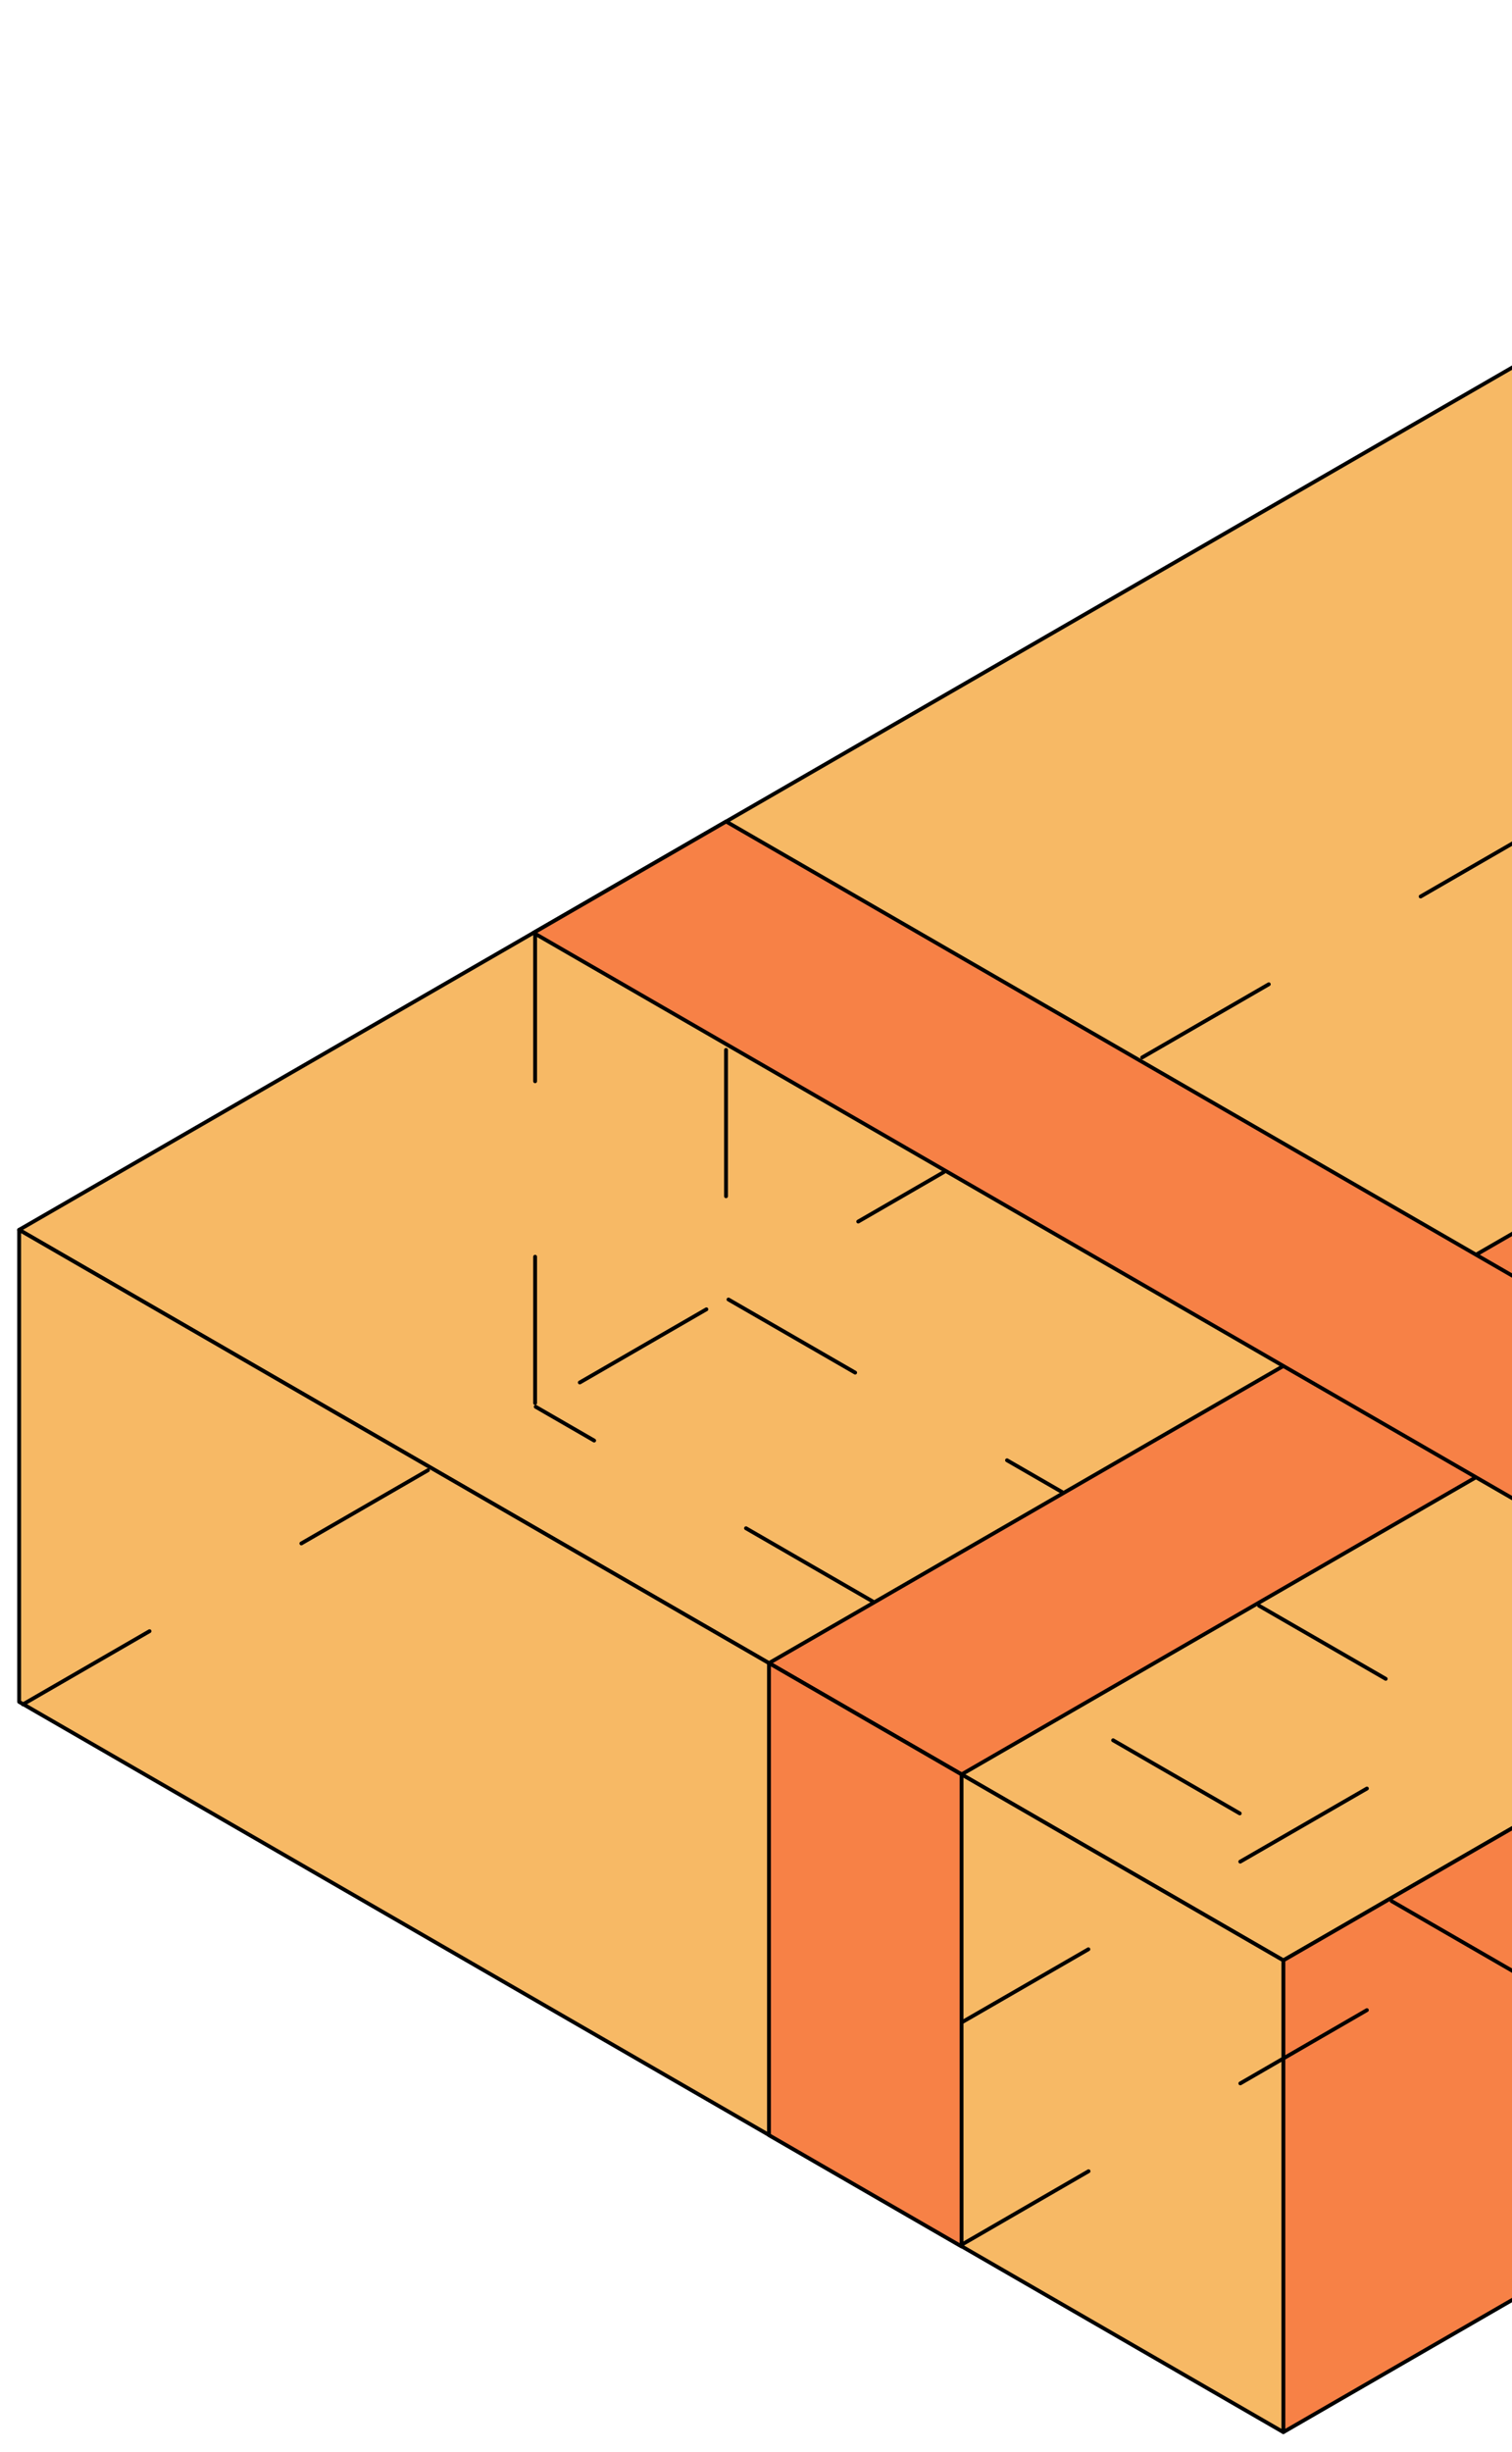 <?xml version="1.0" encoding="UTF-8"?> <svg xmlns="http://www.w3.org/2000/svg" width="79" height="128" viewBox="0 0 79 128" fill="none"> <path d="M67.053 102.346L1 64.206L110.523 1.002L176.576 39.128L67.053 102.346Z" fill="#F7B965" stroke="black" stroke-width="0.2" stroke-miterlimit="10" stroke-linejoin="round"></path> <path d="M149.687 23.622L159.763 29.42L50.24 92.637L40.178 86.826L149.687 23.622Z" fill="#F78146" stroke="black" stroke-width="0.2" stroke-miterlimit="10" stroke-linejoin="round"></path> <path d="M103.991 81.015L93.928 86.826L27.875 48.7L37.938 42.889L103.991 81.015Z" fill="#F78146" stroke="black" stroke-width="0.2" stroke-miterlimit="10" stroke-linejoin="round"></path> <path d="M67.053 126.975L176.576 63.758V39.128L67.053 102.345V126.975Z" fill="#F78146" stroke="black" stroke-width="0.2" stroke-miterlimit="10" stroke-linejoin="round"></path> <path d="M67.053 126.975L1 88.849V64.206L67.053 102.345V126.975Z" fill="#F7B965" stroke="black" stroke-width="0.2" stroke-miterlimit="10" stroke-linejoin="round"></path> <path d="M50.24 92.638L40.178 86.826V111.47L50.24 117.28V92.638Z" fill="#F78146" stroke="black" stroke-width="0.2" stroke-miterlimit="10" stroke-linejoin="round"></path> <path d="M27.959 48.81V73.415" stroke="black" stroke-width="0.2" stroke-miterlimit="10" stroke-linecap="round" stroke-linejoin="round" stroke-dasharray="7.64 9.16"></path> <path d="M37.934 54.814V67.658" stroke="black" stroke-width="0.2" stroke-miterlimit="10" stroke-linecap="round" stroke-linejoin="round" stroke-dasharray="7.64 9.16"></path> <path d="M38.062 67.844L55.488 77.893M65.784 83.83L93.779 99.974" stroke="black" stroke-width="0.2" stroke-miterlimit="10" stroke-linecap="round" stroke-linejoin="round" stroke-dasharray="7.64 9.16"></path> <path d="M93.878 111.466L55.883 89.541M45.595 83.604L27.99 73.445" stroke="black" stroke-width="0.2" stroke-miterlimit="10" stroke-linecap="round" stroke-linejoin="round" stroke-dasharray="7.64 9.16"></path> <path d="M50.262 117.179L93.849 91.969" stroke="black" stroke-width="0.2" stroke-miterlimit="10" stroke-linecap="round" stroke-linejoin="round" stroke-dasharray="7.64 9.16"></path> <path d="M50.248 105.583L88.319 83.629" stroke="black" stroke-width="0.2" stroke-miterlimit="10" stroke-linecap="round" stroke-linejoin="round" stroke-dasharray="7.64 9.16"></path> <path d="M59.678 55.206L111.155 25.476" stroke="black" stroke-width="0.2" stroke-miterlimit="10" stroke-linecap="round" stroke-linejoin="round" stroke-dasharray="7.64 9.16"></path> <path d="M1.197 88.98L49.317 61.189" stroke="black" stroke-width="0.2" stroke-miterlimit="10" stroke-linecap="round" stroke-linejoin="round" stroke-dasharray="7.64 9.16"></path> </svg> 
